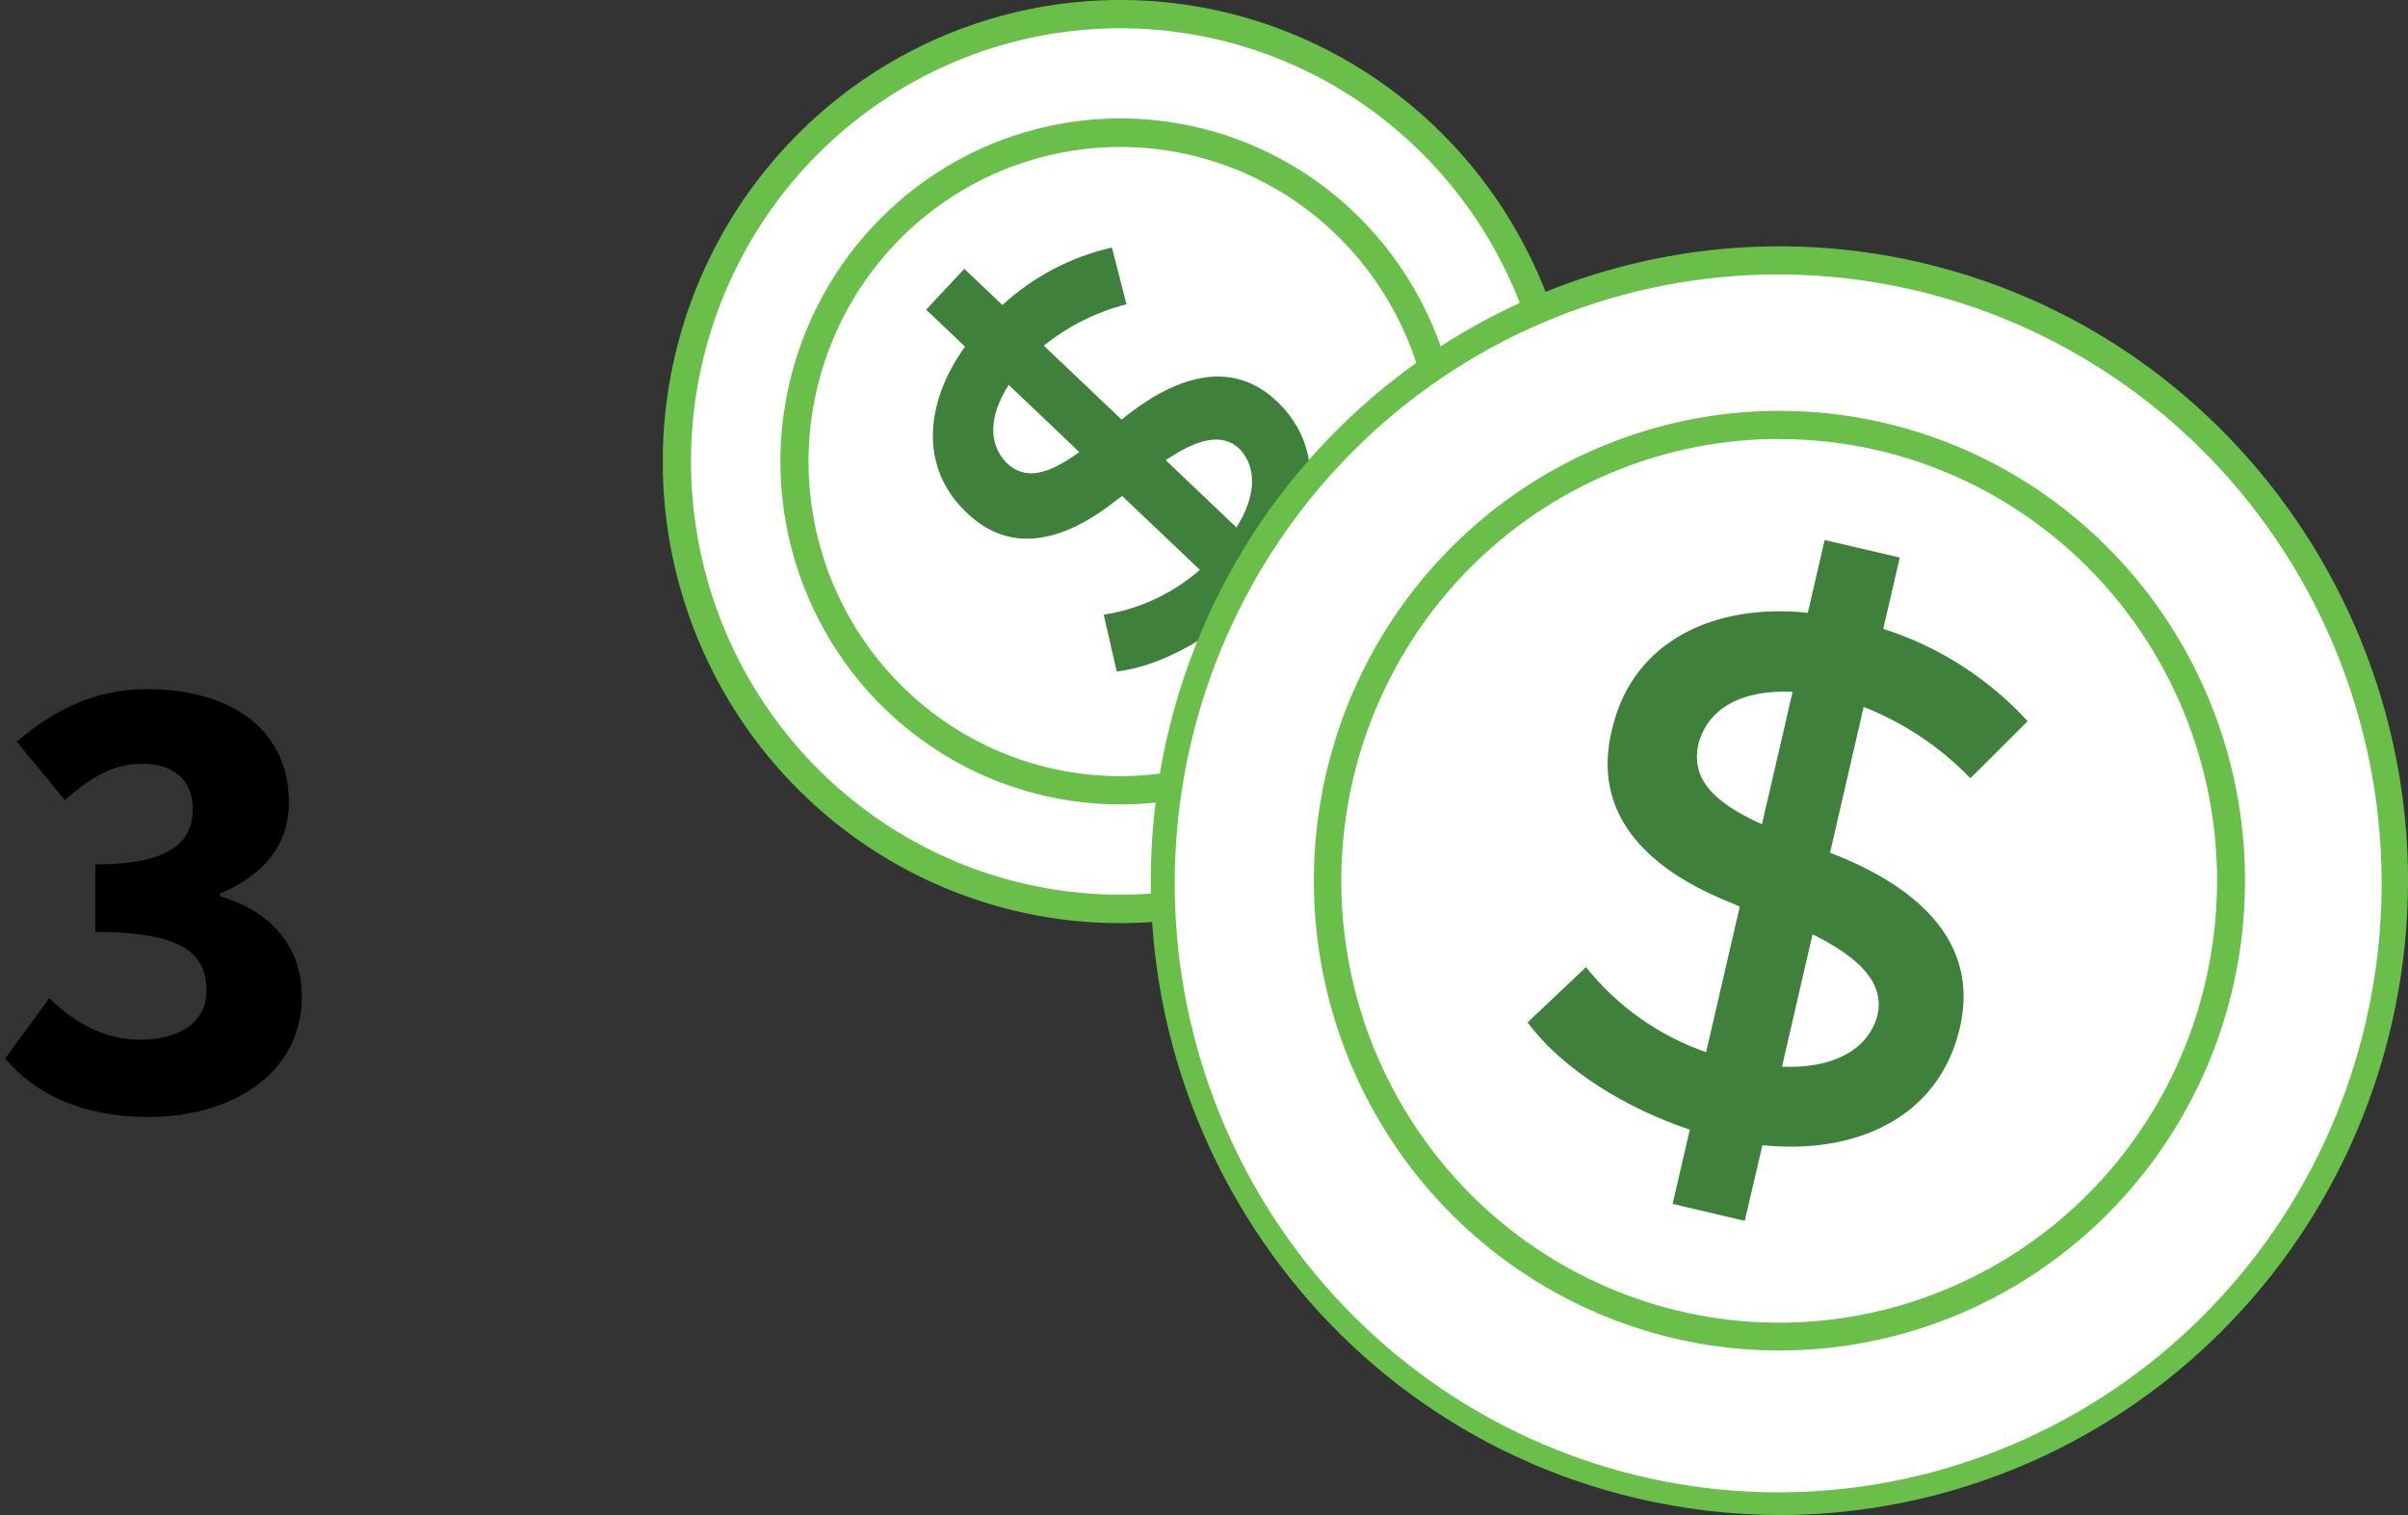 <svg xmlns="http://www.w3.org/2000/svg" width="178" height="112" viewBox="0 0 178 112" fill="none"><rect x="0" y="0" width="178" height="112" fill="#333333" stroke="none"/><path d="M10.984 82.576C6.04 82.576 2.584 80.848 0.376 78.256L3.64 73.792C5.464 75.568 7.72 76.864 10.312 76.864C13.288 76.864 15.256 75.568 15.256 73.264C15.256 70.576 13.672 68.896 7.048 68.896V63.904C12.52 63.904 14.248 62.272 14.248 59.824C14.248 57.712 12.904 56.464 10.504 56.464C8.344 56.464 6.712 57.472 4.792 59.152L1.24 54.832C4.024 52.432 7.096 50.944 10.84 50.944C17.128 50.944 21.352 53.968 21.352 59.296C21.352 62.464 19.528 64.672 16.264 66.064V66.256C19.768 67.264 22.312 69.76 22.312 73.696C22.312 79.36 17.128 82.576 10.984 82.576Z" fill="black"></path><g clip-path="url(#clip0_0_1)"><path d="M82.813 67.198C100.913 67.198 115.586 52.39 115.586 34.123C115.586 15.857 100.913 1.049 82.813 1.049C64.713 1.049 50.04 15.857 50.04 34.123C50.04 52.39 64.713 67.198 82.813 67.198Z" fill="white"></path><path d="M82.776 68.244C76.178 68.24 69.725 66.287 64.213 62.626C58.702 58.965 54.372 53.757 51.757 47.643C49.143 41.529 48.358 34.777 49.5 28.218C50.642 21.66 53.661 15.582 58.184 10.734C61.995 6.647 66.746 3.572 72.016 1.781C77.287 -0.01 82.913 -0.461 88.398 0.467C93.882 1.395 99.055 3.673 103.458 7.101C107.862 10.529 111.359 14.999 113.641 20.117C115.923 25.235 116.919 30.842 116.541 36.441C116.163 42.04 114.422 47.459 111.473 52.217C108.524 56.974 104.458 60.925 99.634 63.718C94.811 66.511 89.379 68.06 83.821 68.228C83.484 68.242 83.134 68.244 82.776 68.244ZM59.707 12.163C54.674 17.557 51.651 24.546 51.152 31.938C50.654 39.33 52.71 46.668 56.971 52.702C61.232 58.735 67.434 63.091 74.521 65.027C81.607 66.963 89.14 66.359 95.835 63.319C102.53 60.278 107.973 54.989 111.237 48.352C114.501 41.716 115.384 34.142 113.735 26.923C112.087 19.703 108.009 13.283 102.196 8.757C96.383 4.232 89.195 1.88 81.857 2.103C73.444 2.36 65.476 5.978 59.707 12.163Z" fill="#6ABF4B"></path><path d="M71.283 19.873L74.099 22.549C76.387 20.447 79.177 18.983 82.196 18.299L83.27 22.496C81.039 23.062 78.956 24.105 77.16 25.556L82.907 31.018C86.564 28.032 90.92 26.273 94.488 29.763C97.942 33.153 97.362 37.964 94.462 42L97.435 44.849L94.729 47.749L91.795 44.963C89.183 47.298 85.722 49.262 82.551 49.642L81.588 45.443C84.219 45.034 86.682 43.884 88.695 42.127L82.948 36.665L82.622 36.899C79.13 39.712 74.877 41.365 71.307 37.751C67.969 34.471 68.384 29.721 71.335 25.625L68.462 22.894L71.283 19.873ZM79.788 33.425L74.564 28.453C73.122 30.697 73.018 32.787 74.399 34.21C75.76 35.521 77.424 35.133 79.775 33.425H79.788ZM86.174 34.021L91.398 38.992C92.785 36.807 92.999 34.601 91.618 33.177C90.351 31.975 88.522 32.426 86.166 34.021H86.174Z" fill="#3F803D"></path><path d="M82.805 59.467C77.901 59.467 73.104 58.019 69.007 55.301C64.909 52.583 61.689 48.713 59.745 44.17C57.801 39.627 57.217 34.609 58.066 29.735C58.914 24.86 61.158 20.344 64.521 16.742C67.374 13.679 70.937 11.38 74.889 10.053C78.841 8.725 83.059 8.409 87.162 9.135C91.265 9.86 95.124 11.604 98.394 14.209C101.663 16.814 104.24 20.198 105.891 24.057C107.543 27.916 108.218 32.129 107.855 36.317C107.493 40.505 106.104 44.536 103.814 48.048C101.525 51.559 98.406 54.442 94.739 56.435C91.071 58.428 86.97 59.47 82.805 59.467ZM66.033 18.178C62.378 22.096 60.182 27.171 59.82 32.54C59.458 37.908 60.951 43.237 64.045 47.619C67.139 52.001 71.644 55.164 76.79 56.571C81.937 57.977 87.407 57.538 92.269 55.33C97.132 53.122 101.085 49.281 103.455 44.461C105.826 39.642 106.467 34.142 105.27 28.898C104.072 23.655 101.111 18.993 96.889 15.706C92.668 12.419 87.447 10.712 82.118 10.874C76.009 11.06 70.223 13.687 66.033 18.178Z" fill="#6ABF4B"></path><path d="M131.535 110.938C156.621 110.938 176.958 90.414 176.958 65.097C176.958 39.78 156.621 19.256 131.535 19.256C106.448 19.256 86.112 39.78 86.112 65.097C86.112 90.414 106.448 110.938 131.535 110.938Z" fill="white"></path><path d="M131.621 112C128.036 111.998 124.463 111.58 120.972 110.756C96.024 104.88 80.464 79.616 86.287 54.44C87.674 48.443 90.217 42.781 93.772 37.776C97.328 32.772 101.825 28.523 107.007 25.273C112.19 22.022 117.956 19.834 123.976 18.832C129.996 17.831 136.153 18.036 142.095 19.436C167.043 25.311 182.602 50.575 176.78 75.752C174.398 86.044 168.643 95.222 160.447 101.801C152.25 108.38 142.093 111.974 131.621 112ZM131.446 20.287C120.075 20.287 109.133 24.668 100.856 32.537C92.579 40.406 87.593 51.167 86.915 62.622C86.237 74.077 89.92 85.361 97.21 94.168C104.5 102.974 114.848 108.639 126.138 110.004C137.428 111.369 148.809 108.331 157.954 101.511C167.099 94.692 173.318 84.605 175.341 73.312C177.363 62.02 175.036 50.374 168.835 40.755C162.634 31.136 153.027 24.27 141.978 21.56L141.62 21.476C138.285 20.688 134.871 20.289 131.446 20.287Z" fill="#6ABF4B"></path><path d="M140.431 41.217L139.211 46.489C143.296 47.791 146.974 50.143 149.884 53.314L145.65 57.532C143.426 55.224 140.735 53.426 137.762 52.26L135.278 63.038C141.366 65.379 146.509 69.425 144.827 76.176C143.203 82.714 137.085 85.355 130.278 84.659L128.972 90.253L123.641 88.998L124.911 83.512C120.321 81.976 115.578 79.158 112.919 75.583L117.237 71.497C119.552 74.394 122.63 76.573 126.117 77.784L128.604 67.029L128.097 66.795C122.327 64.53 117.406 60.534 119.216 53.701C120.784 47.375 126.721 44.581 133.635 45.3L134.878 39.923L140.431 41.217ZM130.244 60.937L132.509 51.147C128.852 50.965 126.287 52.291 125.558 54.956C124.963 57.537 126.582 59.279 130.244 60.937ZM133.982 69.075L131.725 78.855C135.286 79.013 138.052 77.737 138.778 75.072C139.329 72.715 137.519 70.815 133.987 69.075H133.982Z" fill="#3F803D"></path><path d="M131.54 99.837C124.397 99.838 117.431 97.595 111.607 93.421C105.784 89.247 101.392 83.347 99.04 76.54C96.688 69.734 96.493 62.357 98.482 55.434C100.471 48.51 104.546 42.383 110.14 37.901C115.735 33.419 122.573 30.805 129.705 30.422C136.838 30.038 143.913 31.903 149.948 35.76C155.983 39.616 160.679 45.271 163.386 51.942C166.093 58.613 166.676 65.969 165.055 72.989C163.29 80.624 159.018 87.433 152.933 92.307C146.848 97.181 139.309 99.835 131.54 99.837ZM131.54 32.45C123.276 32.444 115.323 35.628 109.311 41.349C103.299 47.071 99.682 54.896 99.203 63.222C98.724 71.547 101.419 79.743 106.735 86.128C112.05 92.513 119.585 96.605 127.794 97.564C136.002 98.524 144.264 96.278 150.885 91.288C157.506 86.298 161.985 78.941 163.404 70.725C164.824 62.509 163.075 54.057 158.518 47.1C153.961 40.143 146.939 35.209 138.893 33.309C136.48 32.743 134.012 32.458 131.535 32.46L131.54 32.45Z" fill="#6ABF4B"></path></g><defs><clipPath id="clip0_0_1"><rect width="129" height="112" fill="white" transform="translate(49)"></rect></clipPath></defs></svg>